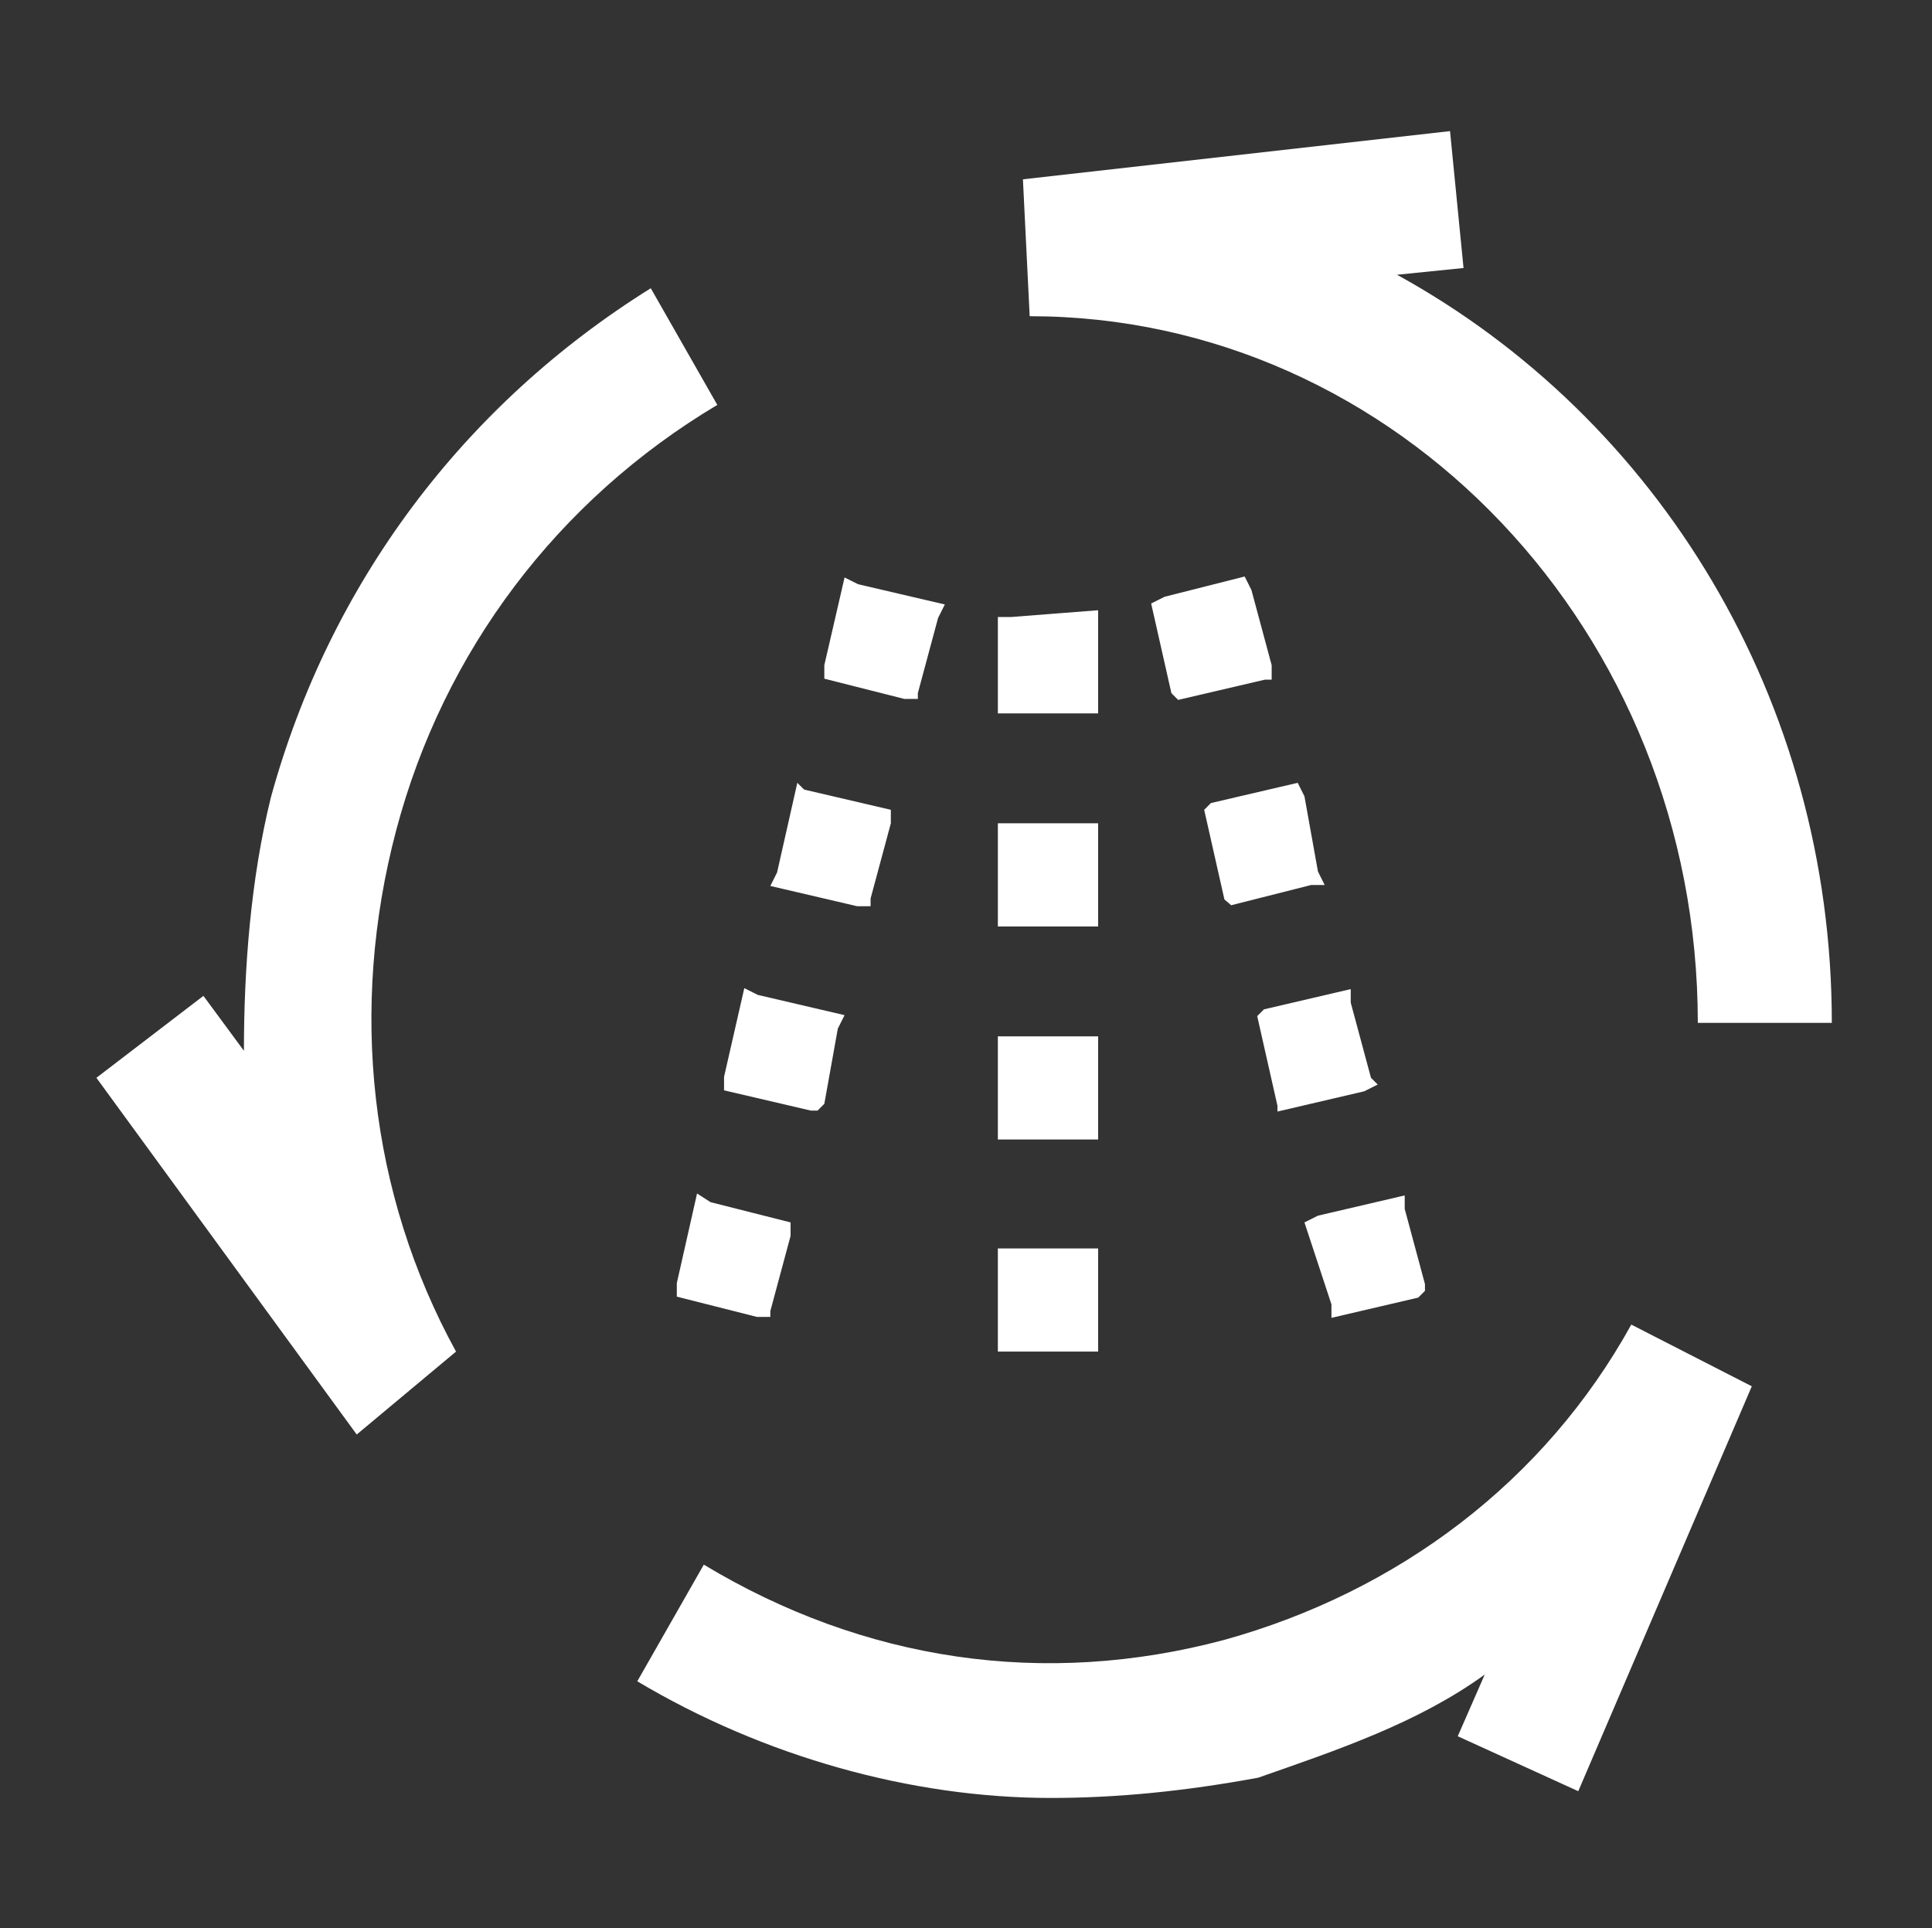 <?xml version="1.0" standalone="no"?><!DOCTYPE svg PUBLIC "-//W3C//DTD SVG 1.1//EN" "http://www.w3.org/Graphics/SVG/1.1/DTD/svg11.dtd"><svg t="1763995338090" class="icon" viewBox="0 0 1026 1024" version="1.1" xmlns="http://www.w3.org/2000/svg" p-id="51387" data-spm-anchor-id="a313x.search_index.0.i31.33cf3a814A8HhQ" xmlns:xlink="http://www.w3.org/1999/xlink" width="64.125" height="64"><rect x="0" y="0" width="1026" height="1024" fill="#333333" stroke="none"/><path d="M972.8 543.232h-71.168c0-207.872-159.744-375.296-354.816-375.296l-3.584-72.704 226.816-25.6 7.168 72.704-35.328 3.584C880.64 222.208 972.8 371.712 972.8 543.232z m-414.72 411.648c-74.24 0-152.576-22.016-219.648-61.952l35.328-61.952c84.992 51.2 180.736 65.536 276.48 39.936 92.16-25.6 169.984-83.968 216.064-167.424l64 32.768-92.16 215.04-64-29.184 14.336-32.768c-35.328 25.6-77.824 39.936-120.32 54.784-38.912 7.168-74.752 10.752-110.08 10.752z m-368.64-193.024l-138.24-189.44 56.832-43.52 21.504 29.184c0-43.52 3.584-91.136 14.336-134.656 31.232-113.664 102.4-208.384 201.728-270.336L380.928 215.04C295.936 265.728 235.52 346.112 210.432 440.832s-14.336 193.024 31.744 276.992L189.44 761.856z m180.736-128l-10.752 47.616v7.168l42.496 10.752h7.168v-3.072l10.752-39.936v-7.168l-42.496-10.752-7.168-4.608z m117.248-262.144v-3.584l10.752-39.936 3.584-7.168-46.08-10.752-7.168-3.584-10.752 46.592v7.168l42.496 10.752h7.168z m-102.912 200.192v7.168l46.08 10.752h3.584l3.584-3.584 7.168-39.936 3.584-7.168-46.08-10.752-7.168-3.584-10.752 47.104z m77.824-91.136v-3.584l10.752-39.936V430.08l-46.08-10.752-3.584-3.584-10.752 47.616-3.584 7.168 46.08 10.752h7.168z m67.584 124.416h53.248v-54.784h-53.248v54.784z m49.664 112.64h3.584v-54.784h-53.248v54.784h49.664zM529.92 378.88h53.248V324.096l-46.08 3.584h-7.168v51.2z m53.248 113.152V437.248h-53.248v54.784h53.248z m92.16-131.072V353.28l-10.752-39.936-3.584-7.168-42.496 10.752-7.168 3.584 10.752 47.616 3.584 3.584 46.08-10.752h3.584z m-21.504 119.808l42.496-10.752h7.168l-3.584-7.168-7.168-39.936-3.584-7.168-46.08 10.752-3.584 3.584 10.752 47.616 3.584 3.072z m53.248 219.136l46.08-10.752 3.584-3.584v-3.584l-10.752-39.936V634.88l-46.08 10.752-7.168 3.584 14.336 43.52v7.168z m-28.672-109.568l46.08-10.752 7.168-3.584-3.584-3.584-10.752-39.936v-7.168l-46.08 10.752-3.584 3.584 10.752 47.616v3.072z" fill="#ffffff" p-id="51388"></path></svg>